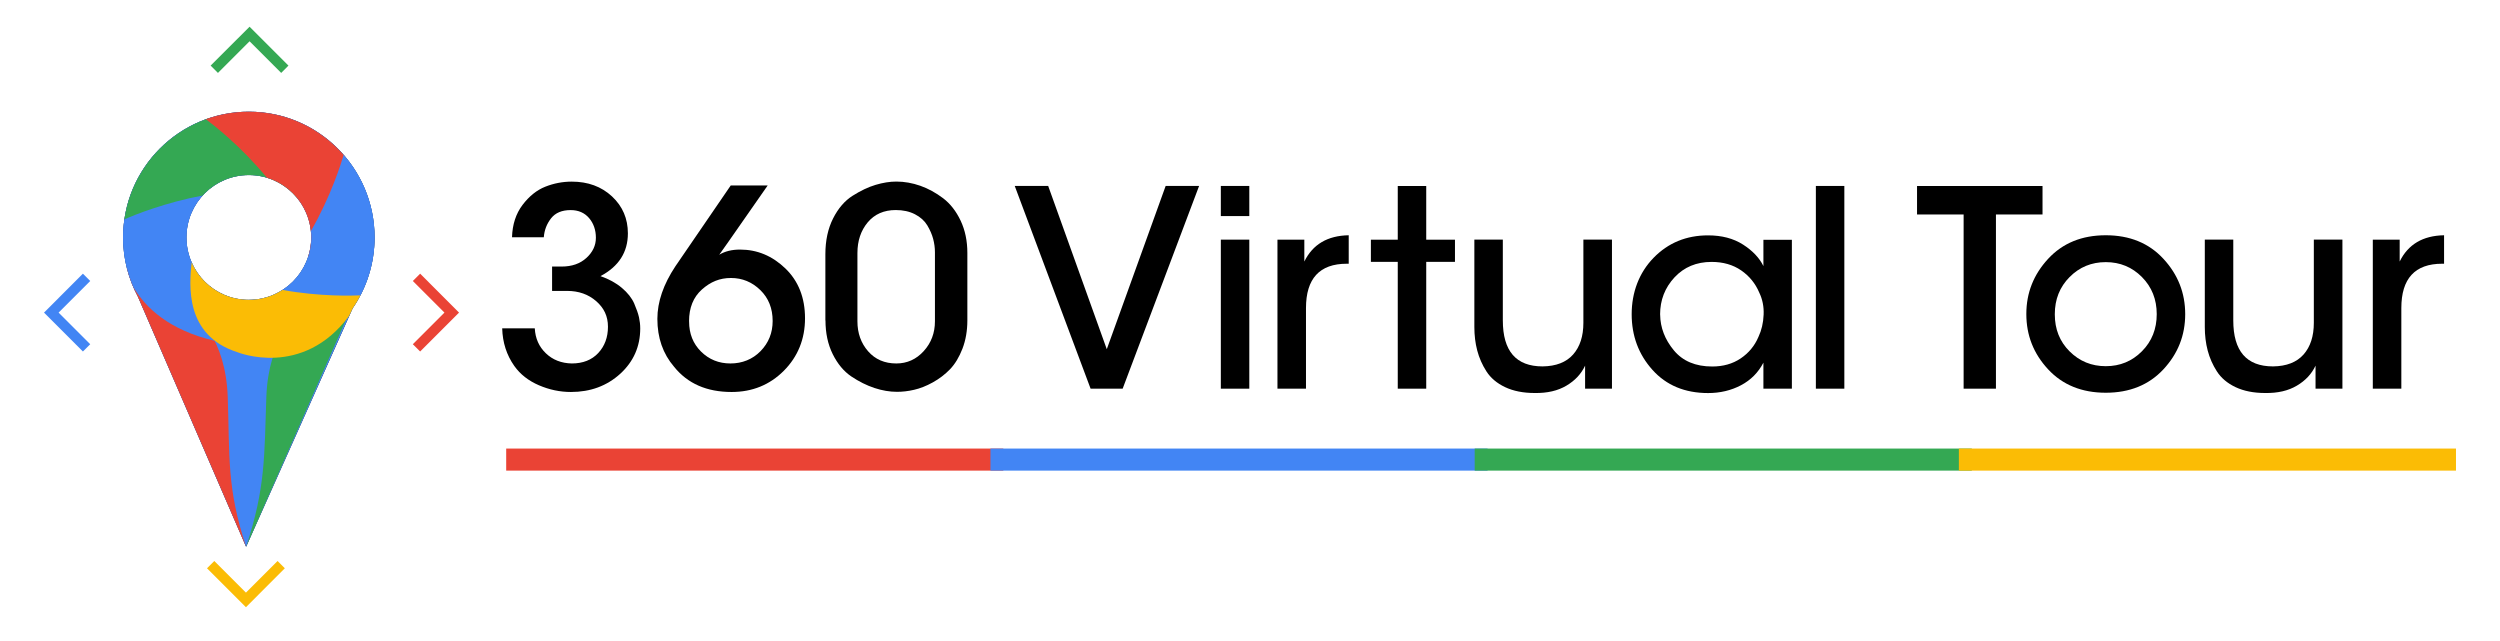 <?xml version="1.0" encoding="UTF-8"?>
<svg xmlns="http://www.w3.org/2000/svg" version="1.1" viewBox="0 0 468 120">
  <defs>
    <style>
      .cls-1 {
        fill: #4285f4;
      }

      .cls-2 {
        fill: #fbbc05;
      }

      .cls-3 {
        fill: #34a853;
      }

      .cls-4 {
        fill: #ea4335;
      }
    </style>
  </defs>
  <!-- Generator: Adobe Illustrator 28.7.0, SVG Export Plug-In . SVG Version: 1.2.0 Build 136)  -->
  <g>
    <g id="Layer_1">
      <g>
        <path d="M101.8,44.41h-5.95c.07-2.39.73-4.41,1.97-6.05,1.25-1.64,2.67-2.78,4.26-3.41,1.59-.63,3.24-.95,4.95-.95,3.04,0,5.55.92,7.54,2.77,1.98,1.85,2.97,4.15,2.97,6.92,0,3.52-1.71,6.19-5.13,8,1.57.55,2.91,1.28,4,2.2,1.09.92,1.86,1.9,2.31,2.92.44,1.03.74,1.89.9,2.59.15.7.23,1.39.23,2.08,0,3.38-1.25,6.21-3.74,8.49-2.5,2.27-5.57,3.41-9.23,3.41-2.05,0-4.05-.42-6-1.26-1.95-.84-3.49-2.04-4.61-3.62-1.44-2.05-2.19-4.39-2.26-7.03h6.1c.1,1.88.79,3.44,2.08,4.67,1.28,1.23,2.9,1.86,4.85,1.9,2.08,0,3.73-.65,4.95-1.95,1.21-1.3,1.82-2.94,1.82-4.92s-.74-3.51-2.2-4.79c-1.47-1.28-3.28-1.92-5.44-1.92h-2.82v-4.56h1.79c1.91,0,3.46-.54,4.64-1.62s1.77-2.33,1.77-3.77-.43-2.7-1.28-3.69c-.85-.99-2-1.49-3.44-1.49-1.64,0-2.86.51-3.67,1.54-.8,1.03-1.26,2.2-1.36,3.54Z"/>
        <path d="M136.79,34.72h6.92l-7.33,10.51c-.1.14-.68.96-1.74,2.46,1.06-.65,2.36-.97,3.9-.97,3.21,0,6.04,1.18,8.49,3.54,2.44,2.36,3.67,5.47,3.67,9.33s-1.33,7.17-3.97,9.82c-2.65,2.65-5.91,3.97-9.77,3.97-4.65,0-8.24-1.57-10.77-4.72-2.09-2.43-3.13-5.42-3.13-8.97,0-3.18,1.13-6.46,3.38-9.85l10.36-15.13ZM129,60.15v.05c0,2.26.74,4.13,2.23,5.61s3.32,2.23,5.51,2.23,4.14-.77,5.64-2.31c1.5-1.54,2.26-3.42,2.26-5.64,0-2.36-.77-4.29-2.31-5.79-1.54-1.5-3.37-2.26-5.49-2.26s-3.83.72-5.44,2.15c-1.61,1.44-2.41,3.42-2.41,5.95Z"/>
        <path d="M154.51,60v-12.41c0-2.56.48-4.79,1.44-6.69.96-1.9,2.18-3.32,3.67-4.26,1.49-.94,2.91-1.62,4.28-2.03,1.37-.41,2.67-.62,3.9-.62,1.5,0,3,.27,4.49.79,1.49.53,2.91,1.31,4.26,2.33,1.35,1.03,2.44,2.43,3.28,4.2.84,1.78,1.26,3.79,1.26,6.05v12.61c0,1.95-.31,3.72-.92,5.31-.62,1.59-1.39,2.87-2.33,3.85-.94.97-2.02,1.79-3.23,2.46-1.21.67-2.38,1.13-3.49,1.38-1.11.26-2.18.38-3.2.38-1.37,0-2.78-.24-4.23-.72-1.45-.48-2.89-1.2-4.31-2.15-1.42-.96-2.58-2.35-3.49-4.18-.91-1.83-1.36-3.94-1.36-6.33ZM160.51,47.38v12.77c0,2.22.67,4.09,2,5.61,1.33,1.52,3.09,2.28,5.28,2.28,2.02,0,3.73-.77,5.13-2.31,1.4-1.54,2.1-3.4,2.1-5.59v-12.92c0-.82-.11-1.65-.33-2.49-.22-.84-.59-1.68-1.1-2.54-.51-.85-1.28-1.55-2.31-2.08-1.03-.53-2.22-.79-3.59-.79-2.22,0-3.97.77-5.26,2.31-1.28,1.54-1.92,3.45-1.92,5.74Z"/>
        <g>
          <rect class="cls-4" x="94.76" y="83.97" width="93.06" height="4.13"/>
          <rect class="cls-1" x="185.41" y="83.97" width="93.06" height="4.13"/>
          <rect class="cls-3" x="276.06" y="83.97" width="93.06" height="4.13"/>
          <rect class="cls-2" x="366.7" y="83.97" width="93.06" height="4.13"/>
        </g>
        <g>
          <path d="M46.58,20.91c-13,0-23.54,10.54-23.54,23.54,0,4.02,1.01,7.8,2.79,11.11l20.24,46.79,19.94-44.62c2.59-3.78,4.11-8.35,4.11-13.28,0-13-10.54-23.54-23.54-23.54ZM46.58,56.13c-6.45,0-11.68-5.23-11.68-11.68s5.23-11.68,11.68-11.68,11.68,5.23,11.68,11.68-5.23,11.68-11.68,11.68Z"/>
          <path class="cls-1" d="M46.58,20.91c-13,0-23.54,10.54-23.54,23.54,0,4.02,1.01,7.8,2.79,11.11l20.24,46.79,19.94-44.62c2.59-3.78,4.11-8.35,4.11-13.28,0-13-10.54-23.54-23.54-23.54ZM46.58,56.13c-6.45,0-11.68-5.23-11.68-11.68s5.23-11.68,11.68-11.68,11.68,5.23,11.68,11.68-5.23,11.68-11.68,11.68Z"/>
          <path class="cls-4" d="M25.83,55.56l20.24,46.79c-3.65-11-3.05-16.97-3.44-28.05-.39-11.08-5.93-15.08-5.93-15.08l-12.96-9.08c.48,1.91,1.18,3.73,2.09,5.42Z"/>
          <path class="cls-3" d="M66.66,55.56l-20.59,46.79c3.65-11,3.4-16.97,3.79-28.05.39-11.08,5.93-15.08,5.93-15.08l12.96-9.08c-.47,1.91-1.18,3.73-2.09,5.42Z"/>
          <path class="cls-1" d="M34.9,44.45c0-2.86,1.03-5.49,2.74-7.52.38-1.98.93-3.92,1.72-5.77,0,0-12.77.94-16.11,10.15-.14,1.03-.21,2.07-.21,3.13,0,3.33.7,6.5,1.96,9.37,2.3,3.86,6.72,8,15.17,9.99,0,0-1.8-5.18-2.7-12.06-1.61-2-2.57-4.54-2.57-7.31Z"/>
          <path class="cls-3" d="M37.94,36.59c2.14-2.35,5.22-3.82,8.65-3.82,3.6,0,6.82,1.63,8.96,4.19.12.04.24.07.36.11,0,0-5.67-15.98-16.37-14.95,0,0-.21.01-.57.06-8.22,2.81-14.39,10.04-15.67,18.86,1.87-.8,7.69-3.15,14.64-4.44Z"/>
          <path class="cls-4" d="M46.58,20.91c-2.82,0-5.53.5-8.04,1.41,1.23.91,6.58,5.03,11.41,10.94,4.8,1.45,8.3,5.91,8.3,11.18,0,1.2-.18,2.36-.52,3.46.03.12.06.24.09.37,0,0,10.8-8.94,6.81-18.91-4.32-5.16-10.81-8.45-18.06-8.45Z"/>
          <path class="cls-1" d="M64.33,28.99c-.41,1.42-2.36,7.72-6.12,14.24.04.4.06.81.06,1.22,0,6.41-5.16,11.61-11.56,11.68.1.06,12.89,7.39,20.78-.88,1.68-3.23,2.63-6.91,2.63-10.8,0-5.92-2.19-11.32-5.79-15.45Z"/>
          <path class="cls-2" d="M52.89,54.28c-1.82,1.17-3.98,1.85-6.31,1.85-4.8,0-8.91-2.89-10.71-7.02-.41,4.22-1.36,13.64,8.57,16.82,0,0,12.15,4.99,20.89-6.77l.68-1.43c.54-.78,1.02-1.6,1.46-2.44-1.44.07-7.57.26-14.58-1.01Z"/>
        </g>
        <polygon class="cls-3" points="46.72 7.73 52.64 13.65 54 12.28 46.72 5 39.43 12.28 40.8 13.65 46.72 7.73"/>
        <polygon class="cls-2" points="46.04 110.94 40.12 105.02 38.75 106.38 46.04 113.67 53.32 106.38 51.96 105.02 46.04 110.94"/>
        <polygon class="cls-4" points="83.2 58.52 77.28 64.44 78.65 65.8 85.93 58.52 78.65 51.23 77.28 52.6 83.2 58.52"/>
        <polygon class="cls-1" points="10.97 58.52 16.89 52.6 15.52 51.23 8.24 58.52 15.52 65.8 16.89 64.44 10.97 58.52"/>
        <path d="M204.16,72.76l-14.2-37.95h6.26l10.97,30.56,11.02-30.56h6.26l-14.31,37.95h-6Z"/>
        <path d="M228.54,40.45v-5.64h5.33v5.64h-5.33ZM228.54,72.76v-27.9h5.33v27.9h-5.33Z"/>
        <path d="M239.14,72.76v-27.9h5.03v4.1c1.57-3.21,4.34-4.85,8.31-4.92v5.33h-.36c-5.09,0-7.64,2.77-7.64,8.31v15.08h-5.33Z"/>
        <path d="M261.66,72.76v-23.74h-5.03v-4.15h5.03v-10.05h5.33v10.05h5.38v4.15h-5.38v23.74h-5.33Z"/>
        <path d="M301.76,44.86v27.9h-5.03v-4.31c-.72,1.54-1.88,2.79-3.49,3.74-1.61.96-3.59,1.42-5.95,1.38-2.15,0-4-.37-5.54-1.1-1.54-.73-2.7-1.72-3.49-2.95-.79-1.23-1.36-2.53-1.72-3.9-.36-1.37-.54-2.84-.54-4.41v-16.36h5.33v15.13c0,5.74,2.48,8.61,7.44,8.61,2.53-.03,4.44-.78,5.72-2.23,1.28-1.45,1.92-3.43,1.92-5.92v-15.59h5.33Z"/>
        <path d="M335.44,44.86v27.9h-5.33v-4.87c-.96,1.85-2.36,3.26-4.2,4.23s-3.9,1.46-6.15,1.46c-4.34,0-7.81-1.44-10.41-4.33-2.6-2.89-3.9-6.37-3.9-10.43s1.37-7.76,4.1-10.56c2.73-2.8,6.14-4.2,10.2-4.2,2.56,0,4.74.57,6.54,1.72,1.79,1.15,3.07,2.49,3.82,4.03v-4.92h5.33ZM310.78,58.86v.05c.03,2.43.89,4.65,2.56,6.67,1.67,2.02,4.07,3.03,7.18,3.03,2.05,0,3.83-.5,5.33-1.51,1.5-1.01,2.62-2.35,3.33-4.03.58-1.23.91-2.62.97-4.15.07-1.5-.21-2.89-.82-4.15-.72-1.71-1.85-3.09-3.38-4.15-1.54-1.06-3.38-1.59-5.54-1.59-2.84,0-5.15.97-6.95,2.9-1.79,1.93-2.69,4.25-2.69,6.95Z"/>
        <path d="M339.93,72.76v-37.95h5.33v37.95h-5.33Z"/>
        <path d="M367.59,72.76v-32.61h-8.72v-5.33h23.49v5.33h-8.72v32.61h-6.05Z"/>
        <path d="M379.33,58.81v-.05c0-3.93,1.36-7.37,4.08-10.31,2.72-2.94,6.32-4.41,10.79-4.41s8.08,1.47,10.79,4.41c2.72,2.94,4.08,6.39,4.08,10.36s-1.36,7.41-4.08,10.33c-2.72,2.92-6.32,4.38-10.79,4.38s-8.08-1.46-10.79-4.38c-2.72-2.92-4.08-6.37-4.08-10.33ZM384.66,58.81v.05c0,2.77.92,5.08,2.77,6.92s4.1,2.77,6.77,2.77,4.92-.93,6.77-2.79c1.85-1.86,2.77-4.18,2.77-6.95s-.92-5.08-2.77-6.95c-1.85-1.86-4.1-2.79-6.77-2.79s-4.92.93-6.77,2.79c-1.85,1.86-2.77,4.18-2.77,6.95Z"/>
        <path d="M438.5,44.86v27.9h-5.03v-4.31c-.72,1.54-1.88,2.79-3.49,3.74-1.61.96-3.59,1.42-5.95,1.38-2.15,0-4-.37-5.54-1.1-1.54-.73-2.7-1.72-3.49-2.95-.79-1.23-1.36-2.53-1.72-3.9-.36-1.37-.54-2.84-.54-4.41v-16.36h5.33v15.13c0,5.74,2.48,8.61,7.44,8.61,2.53-.03,4.44-.78,5.72-2.23,1.28-1.45,1.92-3.43,1.92-5.92v-15.59h5.33Z"/>
        <path d="M444.19,72.76v-27.9h5.03v4.1c1.57-3.21,4.34-4.85,8.31-4.92v5.33h-.36c-5.09,0-7.64,2.77-7.64,8.31v15.08h-5.33Z"/>
      </g>
    </g>
  </g>
</svg>